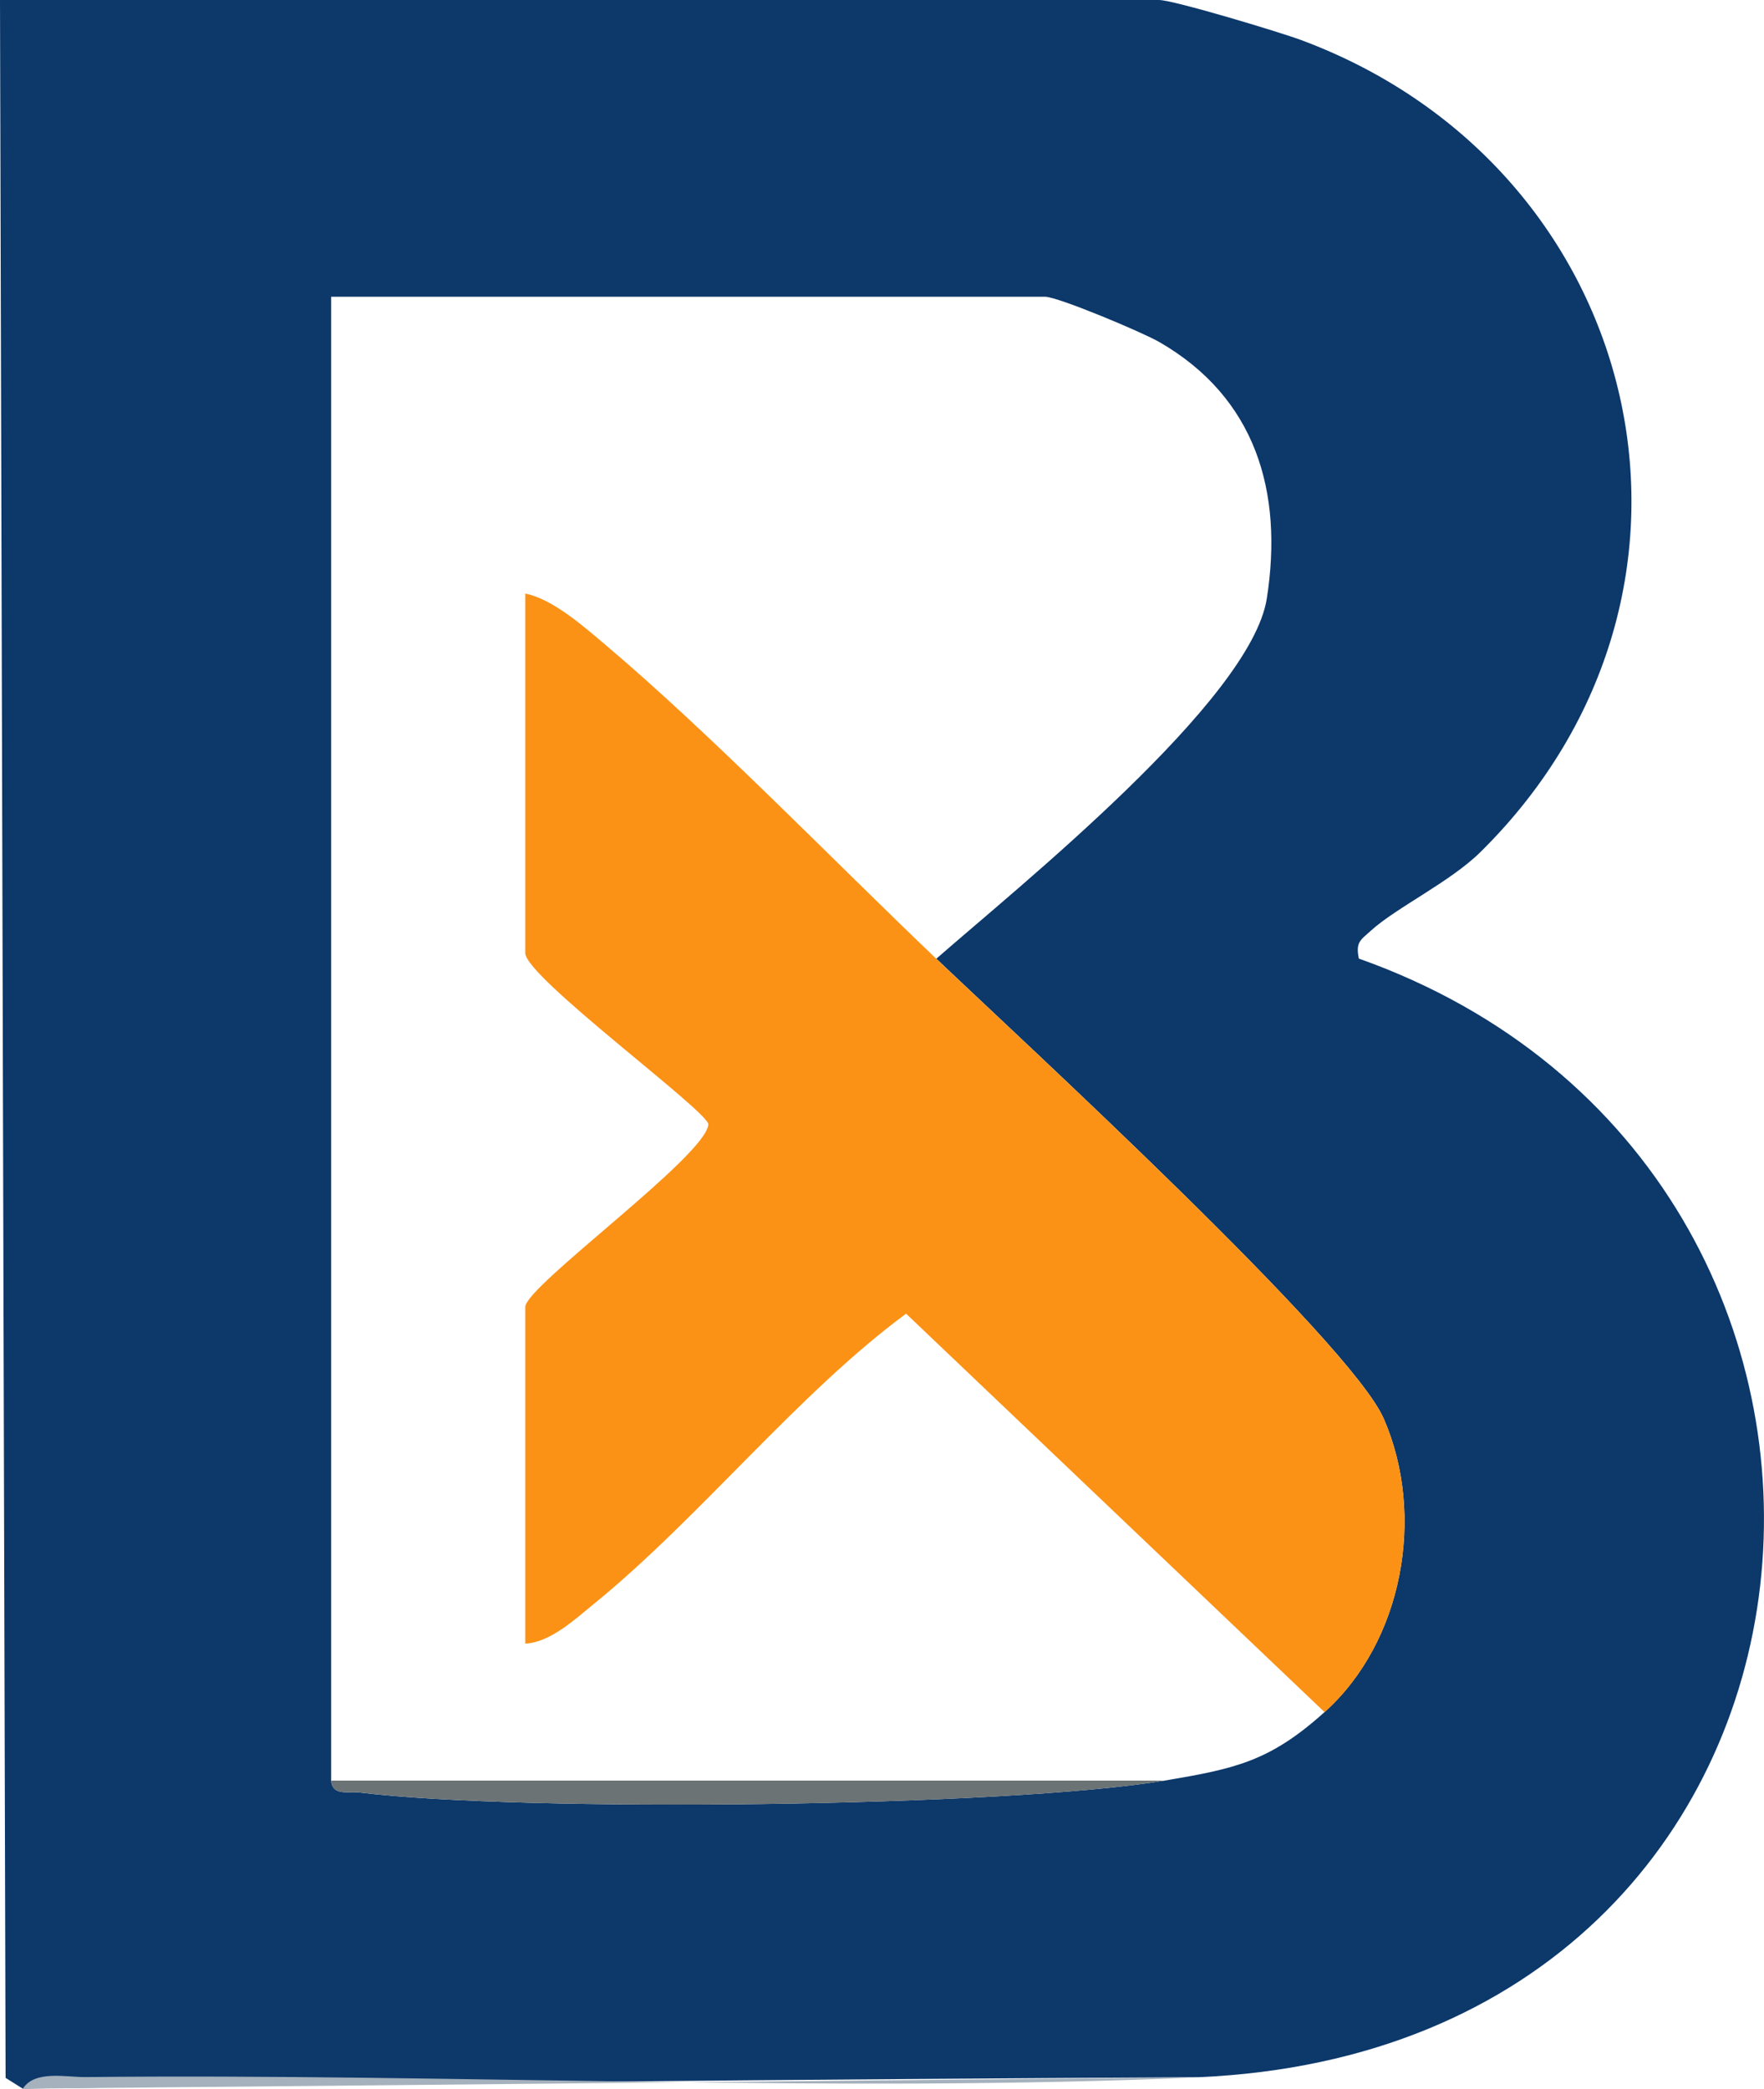 <?xml version="1.0" encoding="UTF-8"?>
<svg id="Camada_2" data-name="Camada 2" xmlns="http://www.w3.org/2000/svg" viewBox="0 0 154.48 182.88">
  <defs>
    <style>
      .cls-1 {
        fill: #0c386a;
      }

      .cls-2 {
        fill: #fb9215;
      }

      .cls-3 {
        fill: #a5b1bc;
      }

      .cls-4 {
        fill: #6b7375;
      }
    </style>
  </defs>
  <g id="Camada_1-2" data-name="Camada 1">
    <path class="cls-1" d="M2,182.88l-1.51-.95L0,0h101.5c1.25,0,10.61,2.82,12.48,3.52,30.15,11.24,38.92,48.15,15.67,71.08-2.65,2.62-7.37,4.86-9.6,6.89-.91.82-1.35,1-1.05,2.44,52.22,18.53,46.16,95.28-14,97.94-34.77.18-69.11.52-103,1ZM29,155.9c.11,1.38,1.47.92,2.45,1.04,14.2,1.76,56.79,1.28,70.55-1.04,6.16-1.04,9.18-1.66,14-6,6.85-6.16,8.87-17.19,5.19-25.67-2.94-6.77-31.81-33.25-39.19-40.29,7.09-6.22,27.54-22.59,28.94-31.54,1.46-9.36-.98-17.59-9.41-22.45-1.49-.86-8.88-3.97-10.03-3.97H29v129.92Z"/>
    <path class="cls-3" d="M105,181.88l-103,1c1.04-1.65,3.8-1,5.49-1.02,32.16-.34,65.59,1.43,97.51.02Z"/>
    <path class="cls-2" d="M82,83.95c7.38,7.04,36.25,33.52,39.19,40.29,3.68,8.48,1.66,19.51-5.19,25.67l-36.65-34.89c-9.5,7.01-18.08,17.88-27.34,25.41-1.65,1.34-3.81,3.37-6.01,3.48v-29.48c0-1.81,15.88-13.25,16.03-15.98.06-1.1-16.03-12.91-16.03-15v-31.48c2.4.47,5.15,2.91,7.01,4.48,9.32,7.88,19.92,18.85,28.99,27.5Z"/>
    <path class="cls-4" d="M102,155.9c-13.76,2.33-56.35,2.8-70.55,1.04-.98-.12-2.34.34-2.45-1.04h73Z"/>
  </g>
</svg>